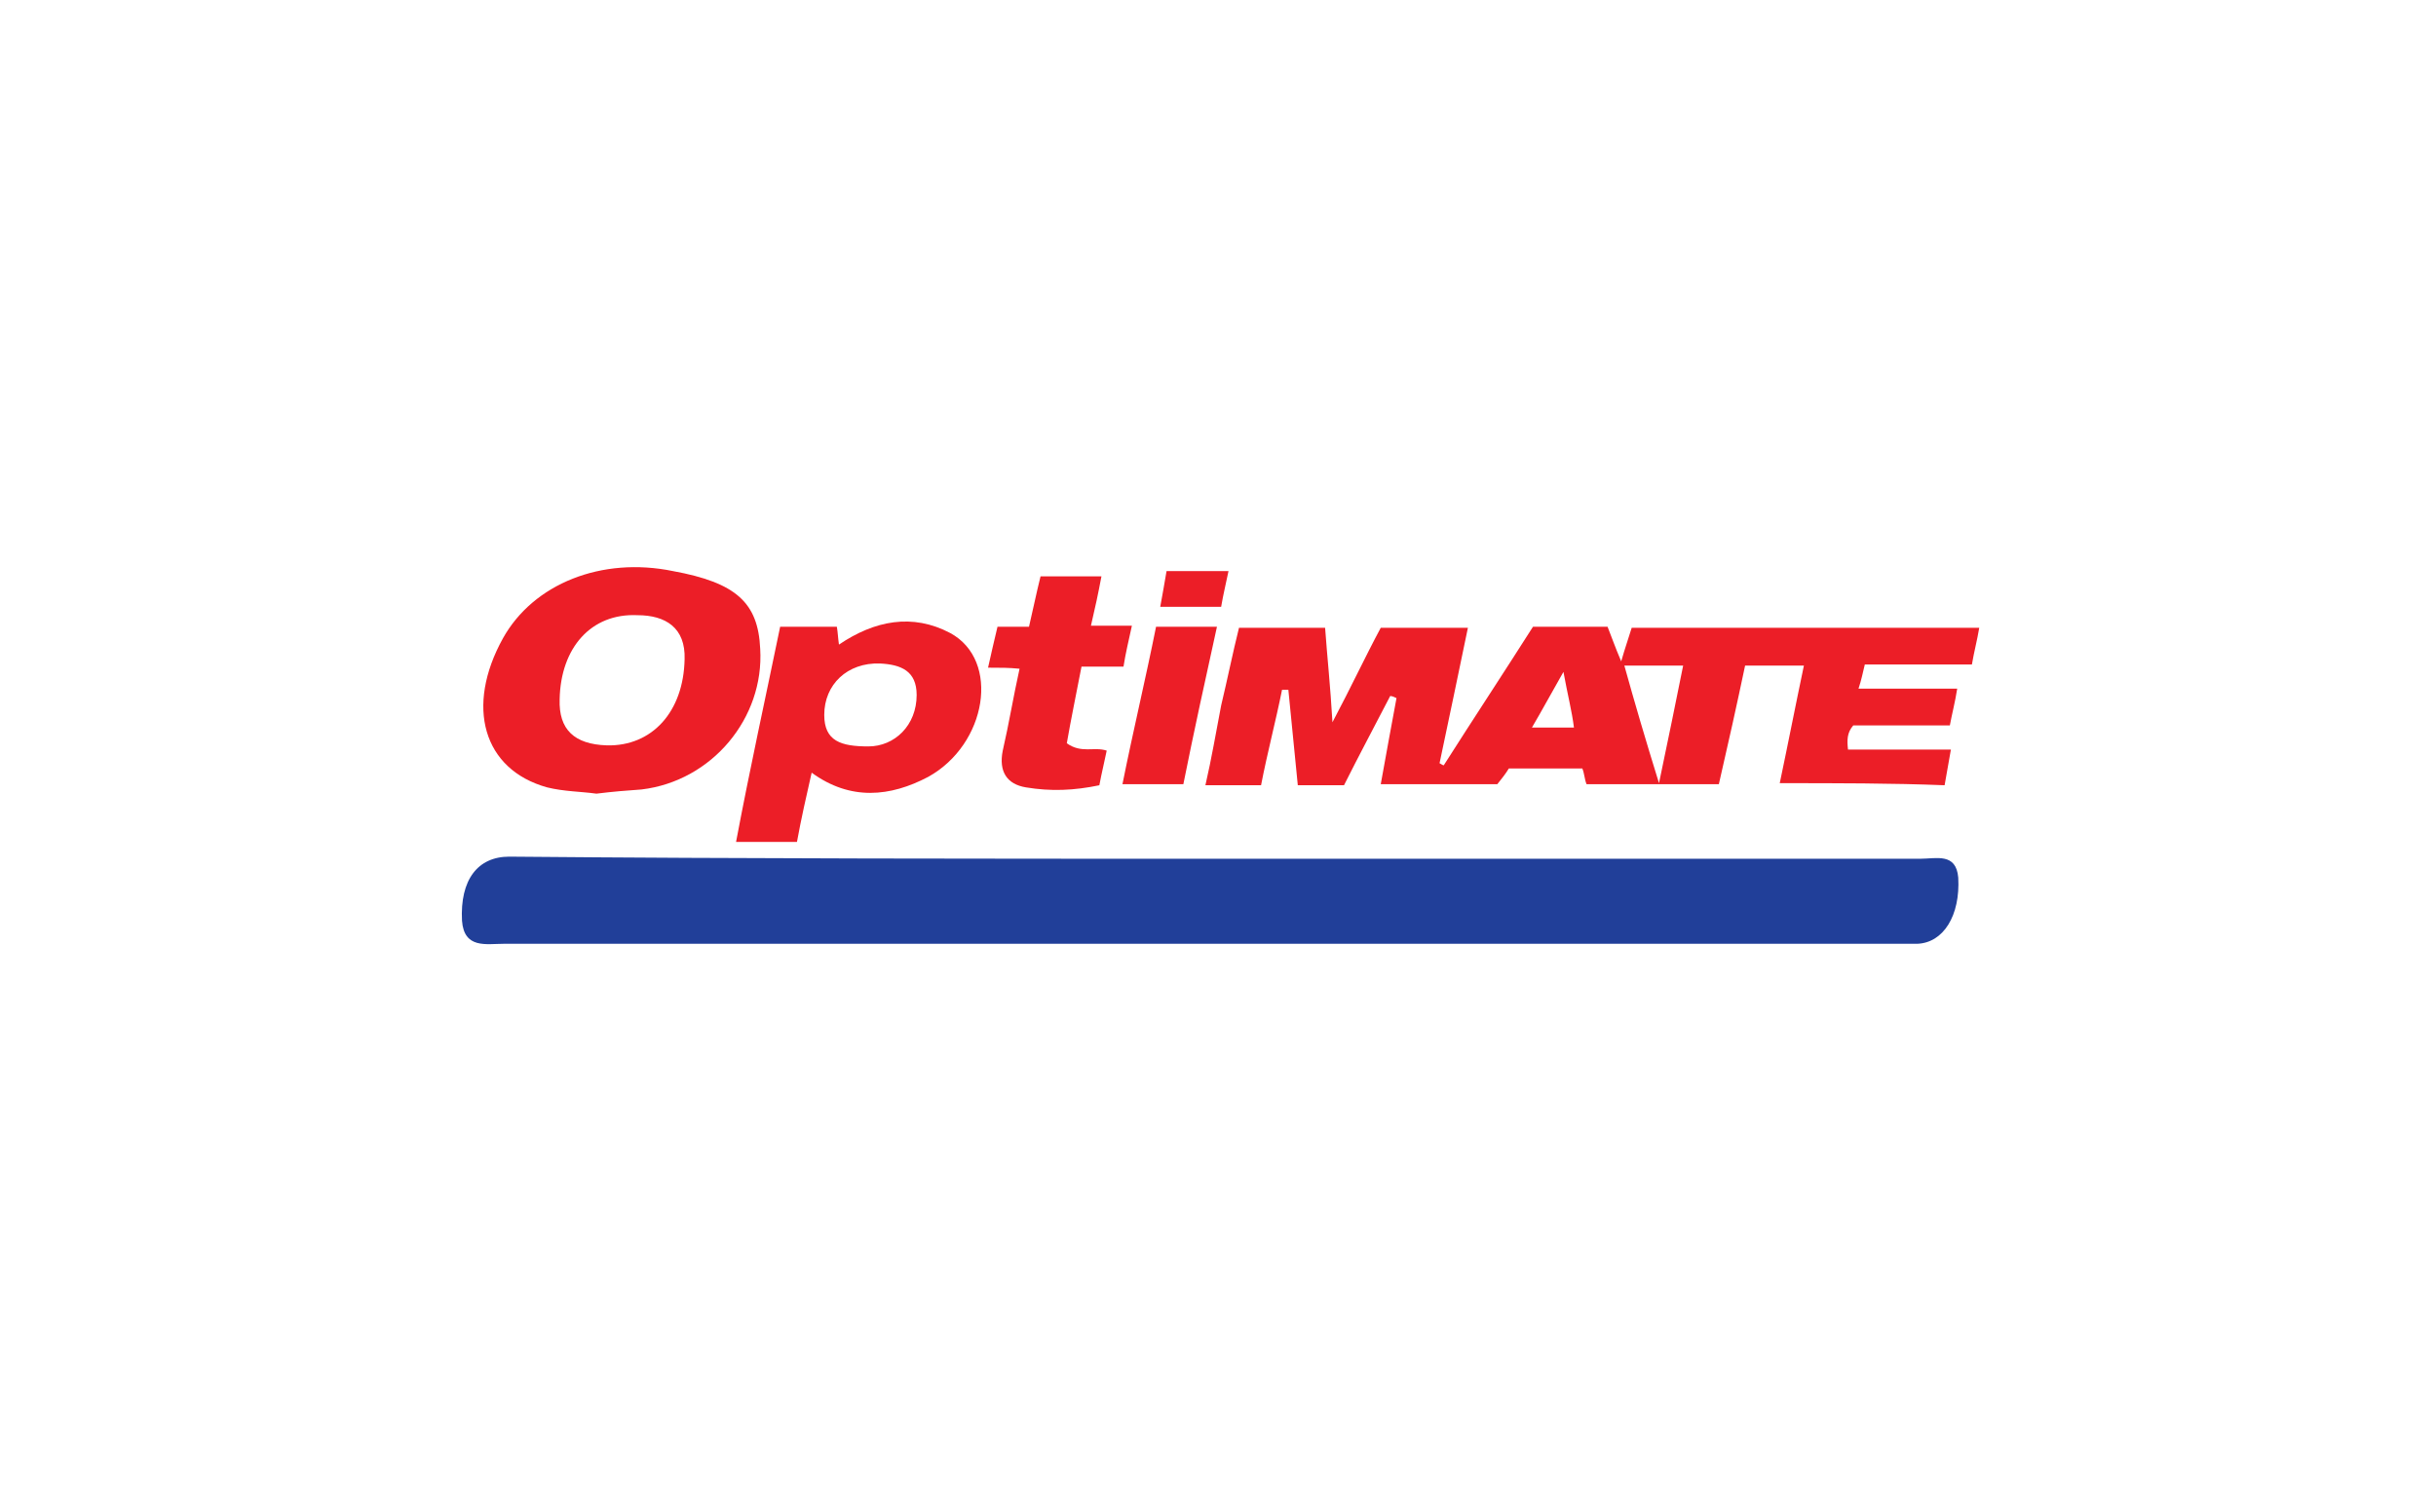 <?xml version="1.0" encoding="utf-8"?>
<!-- Generator: Adobe Illustrator 22.0.1, SVG Export Plug-In . SVG Version: 6.00 Build 0)  -->
<svg version="1.1" id="Laag_1" xmlns="http://www.w3.org/2000/svg" xmlns:xlink="http://www.w3.org/1999/xlink" x="0px" y="0px"
	 viewBox="0 0 232 144" style="enable-background:new 0 0 232 144;" xml:space="preserve">
<g>
	<path style="fill:#213F99;" d="M116.2,81.8c22.2,0,44.5,0,66.7,0c1.5,0,3.4-0.6,3.6,1.8c0.2,3.6-1.4,6.2-3.9,6.3c-0.6,0-1.4,0-2,0
		c-44.2,0-88.3,0-132.6,0c-1.7,0-3.8,0.5-4-2.2c-0.2-3.9,1.5-6.1,4.5-6.1C71.1,81.8,93.7,81.8,116.2,81.8z"/>
	<path style="fill:#EC1E27;" d="M169.5,74.6c0.8-3.8,1.5-7.4,2.3-11.2c-1.9,0-3.7,0-5.6,0c-0.8,3.8-1.6,7.4-2.5,11.3
		c-4.2,0-8.4,0-12.6,0c-0.2-0.5-0.2-1-0.4-1.5c-2.2,0-4.6,0-7,0c-0.3,0.5-0.7,1-1.1,1.5c-3.7,0-7.4,0-11.1,0c0.5-2.8,1-5.5,1.5-8.2
		c-0.2-0.1-0.4-0.2-0.6-0.2c-1.5,2.9-3,5.7-4.4,8.5c-1.5,0-2.9,0-4.4,0c-0.3-3-0.6-6.1-0.9-9.1c-0.2,0-0.4,0-0.6,0
		c-0.6,3-1.4,6-2,9.1c-1.8,0-3.4,0-5.3,0c0.6-2.6,1-5,1.5-7.6c0.6-2.5,1.1-5,1.7-7.4c2.7,0,5.4,0,8.2,0c0.2,2.8,0.5,5.5,0.7,9
		c1.8-3.4,3.1-6.2,4.6-9c2.7,0,5.4,0,8.3,0c-0.9,4.4-1.8,8.6-2.7,12.9c0.2,0.1,0.3,0.2,0.4,0.2c2.8-4.4,5.7-8.8,8.5-13.2
		c2.4,0,4.7,0,7.1,0c0.4,1,0.7,1.9,1.3,3.3c0.4-1.4,0.7-2.2,1-3.2c11,0,22,0,33.1,0c-0.2,1.2-0.5,2.3-0.7,3.5c-3.4,0-6.8,0-10.2,0
		c-0.2,0.8-0.3,1.4-0.6,2.3c3.2,0,6.2,0,9.4,0c-0.2,1.3-0.5,2.4-0.7,3.5c-3.1,0-6.2,0-9.2,0c-0.6,0.7-0.6,1.4-0.5,2.3
		c3.3,0,6.5,0,9.8,0c-0.2,1.2-0.4,2.2-0.6,3.4C180.2,74.6,174.9,74.6,169.5,74.6z M158,74.6c0.9-4.3,1.6-7.7,2.3-11.2
		c-1.9,0-3.6,0-5.6,0C155.7,67,156.7,70.4,158,74.6z M148.9,64c-1.2,2.1-2,3.6-3,5.3c1.5,0,2.7,0,4,0
		C149.7,67.7,149.3,66.2,148.9,64z"/>
	<path style="fill:#EC1E27;" d="M56.8,75.6c-1.4-0.2-3.1-0.2-4.7-0.6c-6.1-1.7-7.8-7.7-4.2-14.2c2.9-5.2,9.4-7.8,16.2-6.4
		c6,1.1,8.1,3,8.3,7.4c0.4,6.6-4.6,12.6-11.3,13.4C59.7,75.3,58.4,75.4,56.8,75.6z M53.3,66.6c-0.1,2.9,1.4,4.3,4.5,4.4
		c4.3,0.1,7.3-3.2,7.4-8.2c0.1-3-1.8-4.2-4.5-4.2C56.3,58.4,53.4,61.7,53.3,66.6z"/>
	<path style="fill:#EC1E27;" d="M74.3,59.7c1.9,0,3.6,0,5.4,0c0.1,0.6,0.1,1,0.2,1.7c3.4-2.3,7-3,10.6-1.1
		c4.8,2.6,3.5,10.6-2.1,13.7c-3.6,1.9-7.4,2.3-11.1-0.4c-0.5,2.2-1,4.4-1.4,6.6c-1.9,0-3.8,0-5.8,0C71.4,73.3,72.9,66.5,74.3,59.7z
		 M82.7,71.1c2.5,0,4.6-2,4.6-4.9c0-2.3-1.5-2.9-3.5-3c-3.1-0.1-5.3,2-5.3,4.9C78.5,70.6,80.1,71.1,82.7,71.1z"/>
	<path style="fill:#EC1E27;" d="M94.1,63.6c0.3-1.4,0.6-2.6,0.9-3.9c1,0,1.9,0,3,0c0.4-1.7,0.7-3.2,1.1-4.8c1.9,0,3.8,0,5.8,0
		c-0.3,1.6-0.6,3-1,4.7c1.4,0,2.6,0,3.9,0c-0.3,1.4-0.6,2.6-0.8,3.9c-1.3,0-2.6,0-4,0c-0.5,2.6-1,5-1.4,7.3c1.4,1,2.6,0.3,3.8,0.7
		c-0.2,1-0.5,2.2-0.7,3.3c-2.4,0.5-4.6,0.6-7,0.2c-1.8-0.3-2.6-1.5-2.2-3.5c0.6-2.6,1-5.1,1.6-7.8C96.1,63.6,95.3,63.6,94.1,63.6z"
		/>
	<path style="fill:#EC1E27;" d="M112.7,74.7c-2.1,0-3.8,0-5.8,0c1-5,2.2-10,3.2-15c1.8,0,3.7,0,5.8,0
		C114.8,64.7,113.7,69.7,112.7,74.7z"/>
	<path style="fill:#EC1E27;" d="M110.5,57.8c0.2-1.1,0.4-2.2,0.6-3.4c1.9,0,3.8,0,5.9,0c-0.2,1-0.5,2.2-0.7,3.4
		C114.4,57.8,112.5,57.8,110.5,57.8z"/>
</g>
</svg>
